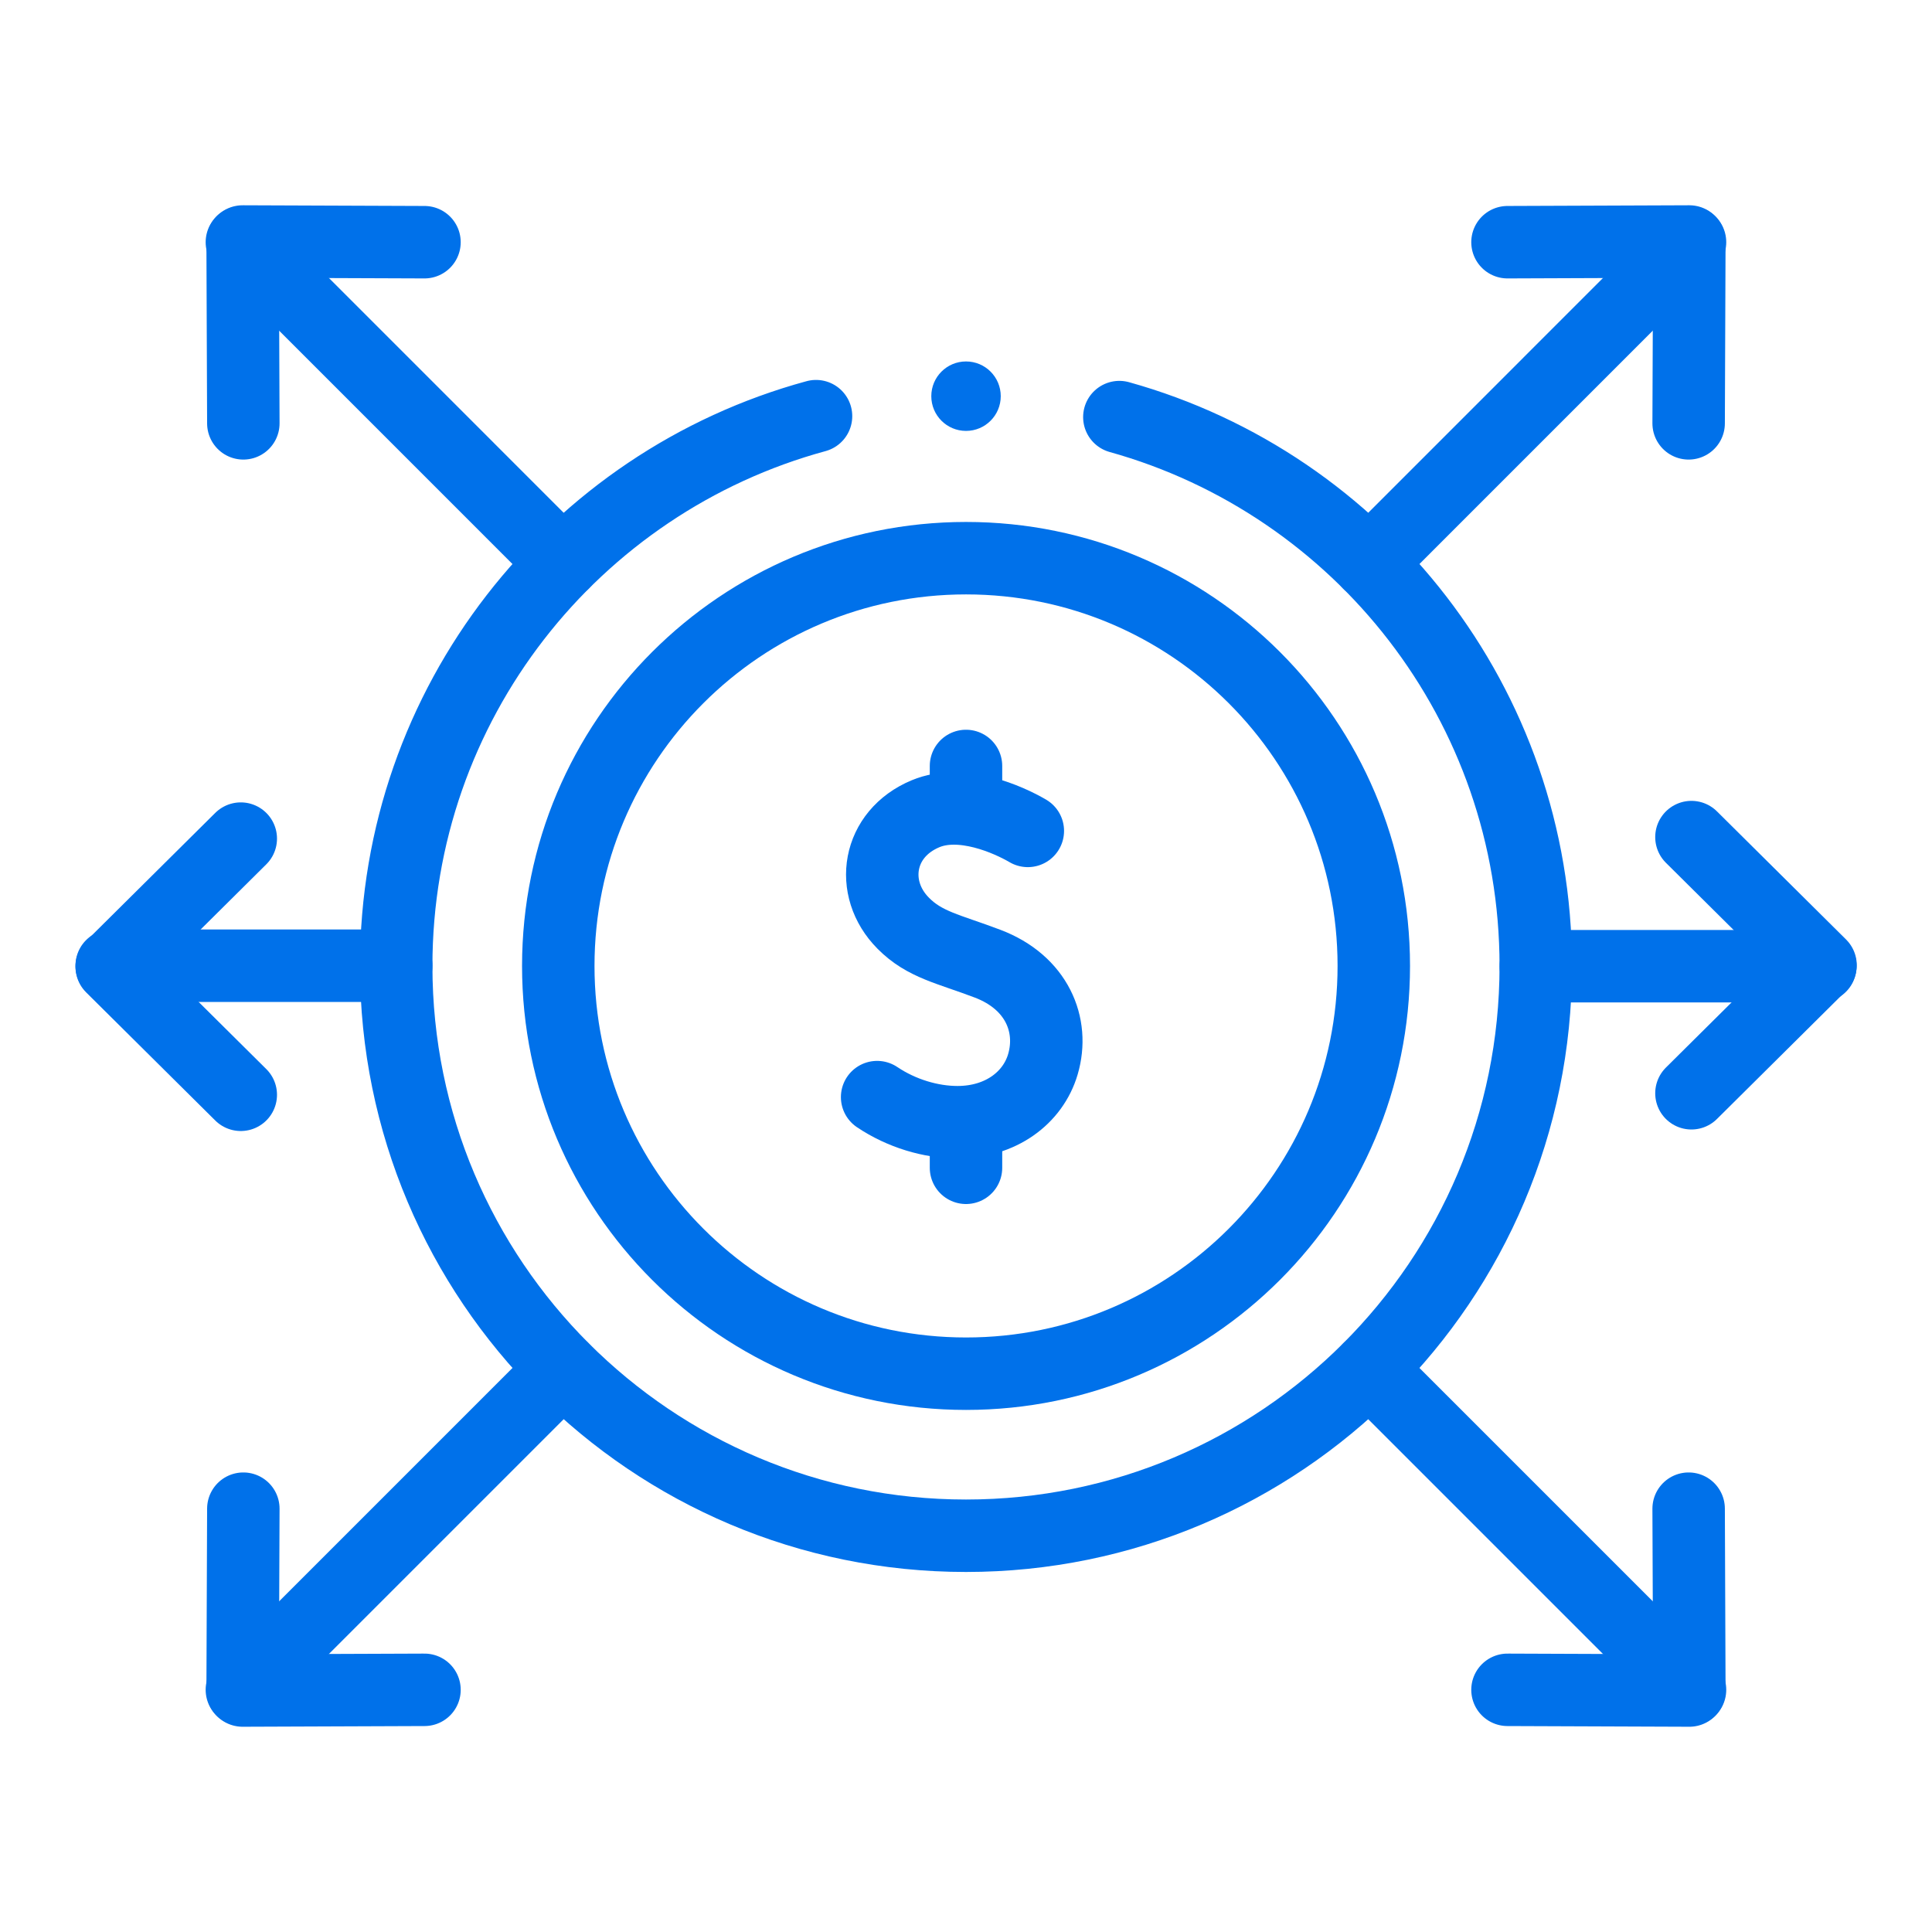 <?xml version="1.0" encoding="UTF-8"?>
<svg xmlns="http://www.w3.org/2000/svg" width="80" height="80" viewBox="0 0 80 80" fill="none">
  <path d="M23.308 23.322L10.016 10.029" stroke="#0071EA" stroke-width="3" stroke-miterlimit="10" stroke-linecap="round" stroke-linejoin="round"></path>
  <path d="M17.577 10.029L10.047 10L10.076 17.53" stroke="#0071EA" stroke-width="3" stroke-miterlimit="10" stroke-linecap="round" stroke-linejoin="round"></path>
  <path d="M56.688 23.322L69.98 10.029" stroke="#0071EA" stroke-width="3" stroke-miterlimit="10" stroke-linecap="round" stroke-linejoin="round"></path>
  <path d="M62.422 10.029L69.952 10L69.923 17.53" stroke="#0071EA" stroke-width="3" stroke-miterlimit="10" stroke-linecap="round" stroke-linejoin="round"></path>
  <path d="M56.688 56.678L69.98 69.97" stroke="#0071EA" stroke-width="3" stroke-miterlimit="10" stroke-linecap="round" stroke-linejoin="round"></path>
  <path d="M62.422 69.972L69.952 70.001L69.923 62.471" stroke="#0071EA" stroke-width="3" stroke-miterlimit="10" stroke-linecap="round" stroke-linejoin="round"></path>
  <path d="M23.308 56.678L10.016 69.97" stroke="#0071EA" stroke-width="3" stroke-miterlimit="10" stroke-linecap="round" stroke-linejoin="round"></path>
  <path d="M17.577 69.972L10.047 70.001L10.076 62.471" stroke="#0071EA" stroke-width="3" stroke-miterlimit="10" stroke-linecap="round" stroke-linejoin="round"></path>
  <path d="M63.594 40.008H75.377" stroke="#0071EA" stroke-width="3" stroke-miterlimit="10" stroke-linecap="round" stroke-linejoin="round"></path>
  <path d="M70.039 34.662L75.384 39.966L70.039 45.27" stroke="#0071EA" stroke-width="3" stroke-miterlimit="10" stroke-linecap="round" stroke-linejoin="round"></path>
  <path d="M16.408 39.988H4.625" stroke="#0071EA" stroke-width="3" stroke-miterlimit="10" stroke-linecap="round" stroke-linejoin="round"></path>
  <path d="M9.97 45.333L4.625 40.029L9.97 34.725" stroke="#0071EA" stroke-width="3" stroke-miterlimit="10" stroke-linecap="round" stroke-linejoin="round"></path>
  <path d="M33.79 17.232C23.773 19.958 16.406 29.117 16.406 39.998C16.406 53.029 26.969 63.592 40 63.592C53.03 63.592 63.593 53.029 63.593 39.998C63.593 29.168 56.295 20.044 46.35 17.271" stroke="#0071EA" stroke-width="3" stroke-miterlimit="10" stroke-linecap="round" stroke-linejoin="round"></path>
  <circle cx="40.001" cy="16.405" r="1.438" fill="#0071EA"></circle>
  <path d="M40.002 56.882C49.327 56.882 56.886 49.323 56.886 39.998C56.886 30.673 49.327 23.113 40.002 23.113C30.677 23.113 23.117 30.673 23.117 39.998C23.117 49.323 30.677 56.882 40.002 56.882Z" stroke="#0071EA" stroke-width="3" stroke-miterlimit="10" stroke-linecap="round" stroke-linejoin="round"></path>
  <path d="M42.56 34.406C41.757 33.935 39.823 33.073 38.33 33.693C36.329 34.523 35.969 36.785 37.4 38.228C38.29 39.127 39.269 39.287 40.896 39.905C42.929 40.677 43.663 42.441 43.184 44.07C42.776 45.458 41.438 46.468 39.647 46.468C38.546 46.468 37.328 46.107 36.32 45.429" stroke="#0071EA" stroke-width="3" stroke-miterlimit="10" stroke-linecap="round" stroke-linejoin="round"></path>
  <path d="M40 46.664V48.356" stroke="#0071EA" stroke-width="3" stroke-miterlimit="10" stroke-linecap="round" stroke-linejoin="round"></path>
  <path d="M40 31.717V33.323" stroke="#0071EA" stroke-width="3" stroke-miterlimit="10" stroke-linecap="round" stroke-linejoin="round"></path>
</svg>
